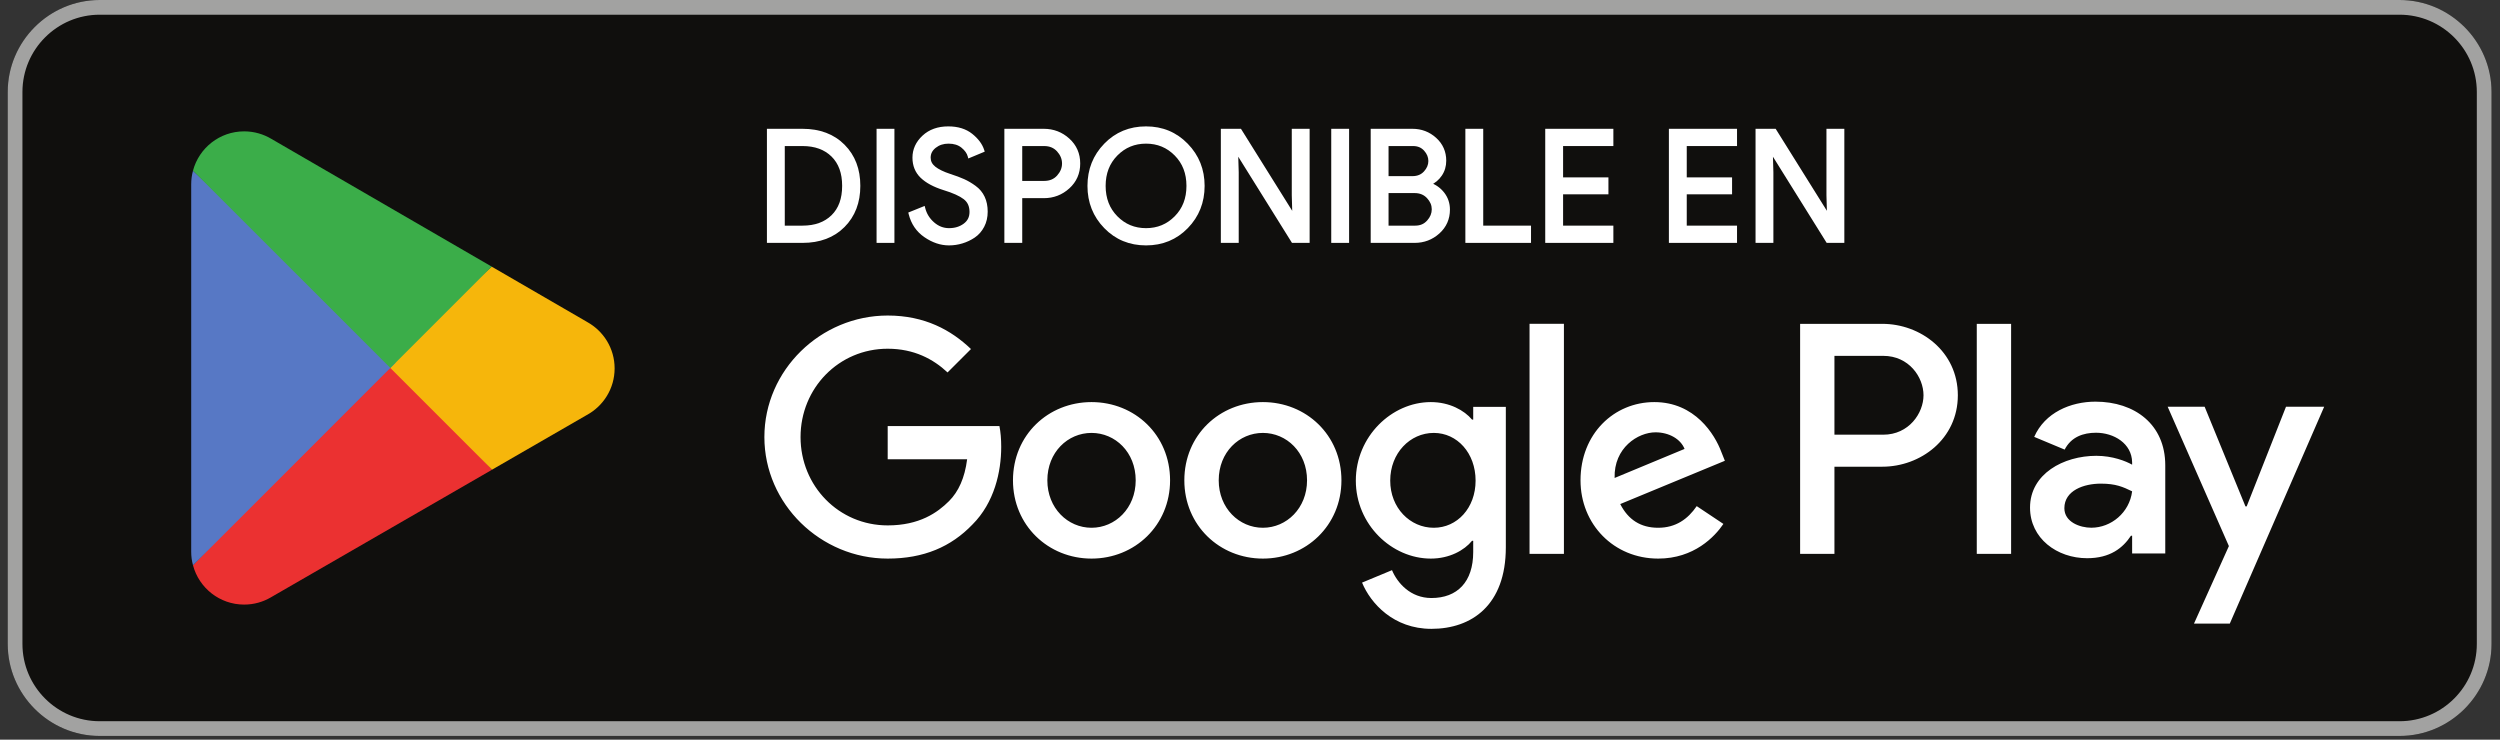 <svg width="169" height="50" viewBox="0 0 169 50" fill="none" xmlns="http://www.w3.org/2000/svg">
<rect x="0" y="0" width="169" height="50" fill="#333333" stroke="none"/>
<g clip-path="url(#clip0_16776_22720)">
<g clip-path="url(#clip1_16776_22720)">
<g clip-path="url(#clip2_16776_22720)">
<path d="M162.209 49.75H6.74C3.32 49.75 0.522 46.951 0.522 43.531V6.219C0.522 2.798 3.32 -0 6.74 -0H162.209C165.629 -0 168.428 2.798 168.428 6.219V43.531C168.428 46.951 165.629 49.75 162.209 49.75Z" fill="#100F0D"/>
<path d="M162.209 -0H6.74C3.32 -0 0.522 2.798 0.522 6.219V43.531C0.522 46.951 3.32 49.75 6.74 49.75H162.209C165.629 49.75 168.428 46.951 168.428 43.531V6.219C168.428 2.798 165.629 -0 162.209 -0ZM162.209 0.994C165.09 0.994 167.433 3.338 167.433 6.219V43.531C167.433 46.412 165.09 48.755 162.209 48.755H6.74C3.86 48.755 1.517 46.412 1.517 43.531V6.219C1.517 3.338 3.86 0.994 6.74 0.994H162.209Z" fill="#A2A2A1"/>
<path d="M26.289 24.157L13.047 38.212C13.048 38.215 13.049 38.217 13.049 38.22C13.455 39.746 14.849 40.87 16.503 40.87C17.165 40.87 17.785 40.691 18.318 40.377L18.36 40.352L33.265 31.752L26.289 24.157" fill="#EB3131"/>
<path d="M39.685 21.764L39.673 21.755L33.238 18.025L25.988 24.476L33.263 31.75L39.664 28.057C40.786 27.451 41.548 26.268 41.548 24.904C41.548 23.549 40.796 22.372 39.685 21.764" fill="#F6B60B"/>
<path d="M13.046 11.539C12.967 11.832 12.925 12.14 12.925 12.459V37.294C12.925 37.612 12.966 37.921 13.047 38.213L26.744 24.518L13.046 11.539Z" fill="#5778C5"/>
<path d="M26.386 24.875L33.24 18.023L18.352 9.392C17.81 9.067 17.179 8.88 16.503 8.88C14.849 8.88 13.453 10.006 13.047 11.534C13.046 11.536 13.046 11.537 13.046 11.538L26.386 24.875Z" fill="#3BAD49"/>
</g>
<path d="M133.63 37.44H135.951V21.892H133.63V37.44ZM154.534 27.493L151.874 34.234H151.794L149.033 27.493H146.533L150.673 36.915L148.313 42.156H150.734L157.115 27.493H154.534ZM141.372 35.674C140.611 35.674 139.551 35.294 139.551 34.354C139.551 33.154 140.872 32.694 142.012 32.694C143.033 32.694 143.512 32.914 144.132 33.214C143.952 34.654 142.712 35.674 141.372 35.674V35.674ZM141.652 27.152C139.972 27.152 138.232 27.893 137.512 29.533L139.571 30.393C140.012 29.533 140.831 29.253 141.692 29.253C142.892 29.253 144.112 29.973 144.132 31.253V31.413C143.712 31.173 142.813 30.813 141.712 30.813C139.492 30.813 137.23 32.033 137.23 34.314C137.23 36.394 139.051 37.735 141.091 37.735C142.652 37.735 143.512 37.035 144.053 36.215H144.132V37.415H146.372V31.453C146.372 28.693 144.313 27.152 141.652 27.152V27.152ZM127.309 29.385H124.008V24.056H127.309C129.044 24.056 130.029 25.492 130.029 26.721C130.029 27.925 129.044 29.385 127.309 29.385ZM127.249 21.892H121.688V37.44H124.008V31.549H127.249C129.821 31.549 132.35 29.687 132.35 26.721C132.35 23.754 129.821 21.892 127.249 21.892ZM96.924 35.677C95.321 35.677 93.979 34.335 93.979 32.491C93.979 30.628 95.321 29.265 96.924 29.265C98.507 29.265 99.75 30.628 99.75 32.491C99.75 34.335 98.507 35.677 96.924 35.677V35.677ZM99.589 28.363H99.509C98.988 27.742 97.986 27.181 96.724 27.181C94.079 27.181 91.654 29.505 91.654 32.491C91.654 35.457 94.079 37.761 96.724 37.761C97.986 37.761 98.988 37.2 99.509 36.559H99.589V37.32C99.589 39.344 98.507 40.426 96.764 40.426C95.341 40.426 94.46 39.404 94.099 38.543L92.075 39.384C92.656 40.787 94.199 42.51 96.764 42.51C99.489 42.51 101.794 40.907 101.794 37V27.502H99.589V28.363ZM103.397 37.44H105.721V21.891H103.397V37.44ZM109.148 32.311C109.087 30.267 110.73 29.225 111.913 29.225C112.835 29.225 113.616 29.686 113.876 30.347L109.148 32.311ZM116.361 30.548C115.921 29.365 114.577 27.181 111.832 27.181C109.107 27.181 106.843 29.325 106.843 32.471C106.843 35.437 109.087 37.761 112.093 37.761C114.518 37.761 115.921 36.278 116.502 35.417L114.698 34.214C114.097 35.096 113.275 35.677 112.093 35.677C110.911 35.677 110.069 35.136 109.528 34.074L116.601 31.149L116.361 30.548ZM60.008 28.804V31.048H65.378C65.217 32.311 64.796 33.232 64.155 33.874C63.374 34.655 62.152 35.517 60.008 35.517C56.701 35.517 54.117 32.852 54.117 29.546C54.117 26.239 56.701 23.574 60.008 23.574C61.791 23.574 63.093 24.276 64.055 25.177L65.638 23.595C64.296 22.312 62.512 21.33 60.008 21.33C55.479 21.33 51.672 25.017 51.672 29.546C51.672 34.074 55.479 37.761 60.008 37.761C62.452 37.761 64.296 36.96 65.738 35.457C67.221 33.974 67.682 31.89 67.682 30.207C67.682 29.686 67.642 29.205 67.562 28.804H60.008ZM73.787 35.677C72.184 35.677 70.801 34.355 70.801 32.471C70.801 30.567 72.184 29.265 73.787 29.265C75.39 29.265 76.773 30.567 76.773 32.471C76.773 34.355 75.39 35.677 73.787 35.677V35.677ZM73.787 27.181C70.861 27.181 68.477 29.405 68.477 32.471C68.477 35.517 70.861 37.761 73.787 37.761C76.713 37.761 79.097 35.517 79.097 32.471C79.097 29.405 76.713 27.181 73.787 27.181ZM85.371 35.677C83.768 35.677 82.385 34.355 82.385 32.471C82.385 30.567 83.768 29.265 85.371 29.265C86.974 29.265 88.356 30.567 88.356 32.471C88.356 34.355 86.974 35.677 85.371 35.677ZM85.371 27.181C82.445 27.181 80.061 29.405 80.061 32.471C80.061 35.517 82.445 37.761 85.371 37.761C88.296 37.761 90.681 35.517 90.681 32.471C90.681 29.405 88.296 27.181 85.371 27.181Z" fill="white"/>
<path d="M52.927 15.38H54.251C55.112 15.38 55.794 15.133 56.299 14.64C56.803 14.146 57.054 13.455 57.054 12.566C57.054 11.683 56.803 10.994 56.299 10.496C55.794 10 55.112 9.751 54.251 9.751H52.927V15.38ZM51.969 16.297V8.834H54.251C55.397 8.834 56.314 9.18 57.003 9.871C57.691 10.562 58.034 11.46 58.034 12.566C58.034 13.67 57.691 14.569 57.003 15.26C56.314 15.951 55.397 16.297 54.251 16.297H51.969Z" fill="white"/>
<path d="M52.927 15.378V15.502H54.251C55.134 15.503 55.856 15.246 56.385 14.726C56.918 14.206 57.179 13.475 57.178 12.563C57.179 11.659 56.918 10.929 56.386 10.405C55.856 9.883 55.135 9.623 54.251 9.624H52.927H52.802V15.502H52.927V15.378H53.051V9.873H54.251C55.089 9.875 55.733 10.113 56.212 10.583L56.211 10.582C56.687 11.054 56.929 11.703 56.929 12.563C56.929 13.43 56.687 14.082 56.212 14.548C55.733 15.016 55.089 15.252 54.251 15.253H52.927V15.378H53.051H52.927ZM51.969 16.295H52.093V8.956H54.251C55.373 8.957 56.25 9.291 56.915 9.957C57.578 10.625 57.909 11.483 57.91 12.563C57.909 13.643 57.578 14.502 56.914 15.169C56.25 15.835 55.373 16.169 54.251 16.17H51.969V16.295H52.093H51.969V16.419H54.251C55.421 16.42 56.378 16.063 57.091 15.345C57.803 14.63 58.16 13.693 58.158 12.563C58.16 11.433 57.803 10.496 57.091 9.782C56.378 9.064 55.421 8.707 54.251 8.707H51.844V16.419H51.969V16.295Z" fill="white"/>
<path d="M59.381 16.297V8.834H60.339V16.297H59.381Z" fill="white"/>
<path d="M59.38 16.295H59.505V8.956H60.214V16.17H59.38V16.295H59.505H59.38V16.419H60.339H60.463V8.707H59.38H59.256V16.419H59.38V16.295Z" fill="white"/>
<path d="M64.153 16.463C63.611 16.463 63.081 16.286 62.564 15.932C62.045 15.577 61.706 15.081 61.547 14.441L62.423 14.086C62.527 14.497 62.74 14.842 63.063 15.123C63.387 15.405 63.749 15.546 64.153 15.546C64.569 15.546 64.926 15.436 65.221 15.218C65.517 14.999 65.663 14.702 65.663 14.326C65.663 13.91 65.517 13.588 65.221 13.362C64.926 13.136 64.459 12.926 63.82 12.732C63.159 12.524 62.658 12.254 62.319 11.924C61.978 11.594 61.807 11.172 61.807 10.657C61.807 10.122 62.02 9.657 62.443 9.261C62.867 8.865 63.42 8.666 64.101 8.666C64.733 8.666 65.247 8.825 65.643 9.141C66.039 9.457 66.296 9.803 66.414 10.178L65.54 10.542C65.476 10.307 65.323 10.088 65.076 9.886C64.829 9.685 64.511 9.584 64.121 9.584C63.753 9.584 63.438 9.686 63.178 9.892C62.917 10.097 62.787 10.352 62.787 10.657C62.787 10.935 62.908 11.17 63.147 11.361C63.387 11.552 63.739 11.724 64.205 11.877C64.573 11.995 64.88 12.11 65.128 12.221C65.374 12.332 65.625 12.48 65.877 12.664C66.131 12.848 66.322 13.077 66.451 13.352C66.579 13.626 66.644 13.944 66.644 14.305C66.644 14.667 66.57 14.99 66.42 15.274C66.271 15.56 66.072 15.786 65.825 15.952C65.579 16.119 65.314 16.246 65.028 16.333C64.743 16.42 64.451 16.463 64.153 16.463" fill="white"/>
<path d="M64.153 16.465V16.34C63.639 16.34 63.135 16.174 62.634 15.831C62.14 15.492 61.822 15.027 61.668 14.413L61.547 14.443L61.594 14.558L62.469 14.204L62.423 14.088L62.303 14.12C62.412 14.552 62.64 14.923 62.981 15.219L62.982 15.22C63.324 15.517 63.72 15.673 64.153 15.672C64.59 15.672 64.978 15.555 65.295 15.32C65.62 15.082 65.79 14.736 65.788 14.328C65.79 13.883 65.624 13.513 65.297 13.265C64.981 13.024 64.503 12.812 63.856 12.614H63.857C63.208 12.411 62.725 12.148 62.405 11.836C62.09 11.528 61.933 11.146 61.931 10.659C61.933 10.158 62.126 9.732 62.528 9.354C62.928 8.982 63.444 8.794 64.101 8.793C64.713 8.793 65.195 8.945 65.565 9.24C65.948 9.546 66.187 9.871 66.296 10.217L66.414 10.18L66.367 10.065L65.492 10.429L65.54 10.544L65.66 10.512C65.588 10.245 65.415 10.004 65.154 9.791C64.882 9.569 64.532 9.461 64.121 9.462C63.73 9.461 63.384 9.572 63.101 9.796L63.102 9.795C62.816 10.018 62.661 10.317 62.663 10.659C62.661 10.974 62.806 11.252 63.069 11.46L63.07 11.46C63.328 11.665 63.692 11.841 64.166 11.997L64.167 11.997C64.532 12.114 64.835 12.227 65.077 12.336H65.077C65.314 12.443 65.557 12.587 65.804 12.766H65.804C66.042 12.939 66.218 13.151 66.338 13.407C66.458 13.662 66.52 13.961 66.52 14.307C66.519 14.652 66.449 14.953 66.31 15.219C66.169 15.488 65.984 15.696 65.755 15.851C65.519 16.011 65.266 16.132 64.992 16.215C64.718 16.299 64.439 16.34 64.153 16.34V16.465V16.589C64.463 16.589 64.768 16.544 65.064 16.453C65.362 16.363 65.638 16.23 65.895 16.058V16.057C66.159 15.879 66.372 15.636 66.53 15.334C66.69 15.03 66.768 14.685 66.768 14.307C66.768 13.931 66.701 13.595 66.563 13.301C66.426 13.008 66.22 12.76 65.95 12.565L65.951 12.565C65.692 12.377 65.435 12.224 65.179 12.11L65.178 12.109L65.179 12.11C64.925 11.995 64.614 11.88 64.243 11.76H64.243C63.787 11.611 63.447 11.443 63.224 11.266H63.225C63.009 11.091 62.914 10.9 62.912 10.659C62.914 10.39 63.019 10.18 63.255 9.991L63.256 9.991C63.493 9.804 63.776 9.711 64.121 9.71C64.49 9.711 64.776 9.804 64.997 9.984L64.999 9.985L64.997 9.984C65.229 10.174 65.365 10.372 65.42 10.577L65.456 10.714L66.462 10.295L66.567 10.251L66.533 10.143C66.406 9.738 66.13 9.373 65.72 9.045C65.299 8.709 64.753 8.543 64.101 8.544C63.397 8.543 62.807 8.752 62.359 9.172C61.914 9.586 61.681 10.09 61.682 10.659C61.681 11.201 61.868 11.663 62.232 12.015C62.592 12.364 63.11 12.64 63.782 12.852H63.783C64.414 13.044 64.872 13.252 65.146 13.463C65.409 13.667 65.537 13.94 65.539 14.328C65.537 14.671 65.413 14.92 65.148 15.119C64.875 15.321 64.548 15.423 64.153 15.423C63.779 15.422 63.45 15.296 63.144 15.031C62.839 14.765 62.642 14.445 62.543 14.058L62.508 13.92L61.501 14.327L61.4 14.368L61.426 14.473C61.591 15.138 61.95 15.666 62.494 16.036C63.027 16.402 63.583 16.589 64.153 16.589V16.465" fill="white"/>
<path d="M68.979 12.357H70.584C70.987 12.357 71.311 12.222 71.554 11.951C71.796 11.679 71.917 11.381 71.917 11.055C71.917 10.728 71.796 10.429 71.554 10.158C71.311 9.887 70.987 9.751 70.584 9.751H68.979V12.357ZM68.979 16.297H68.02V8.834H70.563C71.195 8.834 71.743 9.044 72.204 9.464C72.667 9.885 72.898 10.415 72.898 11.055C72.898 11.693 72.667 12.223 72.204 12.643C71.743 13.064 71.195 13.274 70.563 13.274H68.979V16.297Z" fill="white"/>
<path d="M68.978 12.354V12.479H70.584C71.014 12.48 71.38 12.329 71.646 12.032C71.906 11.743 72.043 11.41 72.042 11.052C72.043 10.694 71.906 10.361 71.646 10.073C71.38 9.774 71.015 9.623 70.584 9.624H68.978H68.854V12.479H68.978V12.354H69.103V9.873H70.584C70.96 9.875 71.24 9.995 71.461 10.239C71.686 10.492 71.793 10.757 71.793 11.052C71.793 11.348 71.686 11.611 71.461 11.866C71.24 12.11 70.96 12.229 70.584 12.23H68.978V12.354H69.103H68.978ZM68.978 16.295V16.17H68.144V8.956H70.563C71.167 8.957 71.679 9.154 72.12 9.554C72.559 9.954 72.772 10.443 72.773 11.052C72.772 11.661 72.559 12.149 72.12 12.549C71.679 12.95 71.167 13.147 70.563 13.148H68.978H68.854V16.295H68.978V16.17V16.295H69.103V13.396H70.563C71.222 13.397 71.806 13.173 72.288 12.733C72.775 12.293 73.024 11.721 73.022 11.052C73.024 10.383 72.775 9.811 72.288 9.37C71.806 8.93 71.222 8.707 70.563 8.707H67.895V16.419H68.978H69.103V16.295H68.978Z" fill="white"/>
<path d="M75.445 14.707C75.997 15.266 76.672 15.546 77.472 15.546C78.271 15.546 78.948 15.266 79.499 14.707C80.052 14.148 80.328 13.433 80.328 12.565C80.328 11.697 80.052 10.982 79.499 10.423C78.948 9.864 78.271 9.584 77.472 9.584C76.672 9.584 75.997 9.864 75.445 10.423C74.893 10.982 74.616 11.697 74.616 12.565C74.616 13.433 74.893 14.148 75.445 14.707ZM80.208 15.332C79.474 16.086 78.562 16.463 77.472 16.463C76.381 16.463 75.469 16.086 74.736 15.332C74.003 14.578 73.637 13.656 73.637 12.565C73.637 11.474 74.003 10.551 74.736 9.798C75.469 9.043 76.381 8.666 77.472 8.666C78.556 8.666 79.466 9.045 80.203 9.803C80.939 10.56 81.307 11.481 81.307 12.565C81.307 13.656 80.941 14.578 80.208 15.332Z" fill="white"/>
<path d="M75.445 14.709L75.356 14.796C75.929 15.378 76.644 15.673 77.472 15.672C78.3 15.673 79.016 15.378 79.588 14.796C80.164 14.214 80.454 13.461 80.453 12.567C80.454 11.672 80.164 10.919 79.588 10.337L79.586 10.336L79.588 10.337C79.016 9.756 78.3 9.46 77.472 9.462C76.644 9.46 75.929 9.756 75.356 10.337L75.352 10.341L75.356 10.337C74.781 10.919 74.491 11.672 74.492 12.567C74.491 13.461 74.781 14.214 75.356 14.796L75.445 14.709L75.534 14.621C75.006 14.085 74.742 13.409 74.741 12.567C74.742 11.724 75.006 11.049 75.534 10.512C76.066 9.975 76.702 9.712 77.472 9.71C78.242 9.712 78.879 9.975 79.411 10.512C79.94 11.049 80.204 11.724 80.204 12.567C80.204 13.409 79.94 14.085 79.411 14.621C78.879 15.158 78.242 15.422 77.472 15.423C76.702 15.422 76.066 15.158 75.534 14.621L75.445 14.709ZM80.209 15.334L80.119 15.247C79.407 15.978 78.534 16.339 77.472 16.34C76.41 16.339 75.537 15.978 74.826 15.247H74.826C74.114 14.514 73.763 13.63 73.762 12.567C73.763 11.504 74.114 10.62 74.826 9.886H74.826C75.537 9.156 76.41 8.794 77.472 8.793C78.528 8.794 79.398 9.157 80.115 9.892C80.829 10.628 81.183 11.511 81.183 12.567C81.183 13.63 80.83 14.514 80.119 15.247L80.209 15.334L80.298 15.42C81.052 14.646 81.433 13.685 81.432 12.567C81.433 11.455 81.051 10.496 80.293 9.718C79.535 8.937 78.586 8.542 77.472 8.544C76.353 8.542 75.401 8.935 74.647 9.713L74.648 9.713C73.892 10.488 73.512 11.448 73.513 12.567C73.512 13.685 73.892 14.646 74.648 15.421L74.651 15.424L74.647 15.42C75.401 16.198 76.353 16.59 77.472 16.589C78.591 16.59 79.543 16.198 80.298 15.42L80.209 15.334" fill="white"/>
<path d="M82.654 16.297V8.834H83.821L87.448 14.64H87.489L87.448 13.201V8.834H88.407V16.297H87.407L83.612 10.21H83.571L83.612 11.649V16.297H82.654Z" fill="white"/>
<path d="M82.654 16.295H82.778V8.956H83.752L87.379 14.762H87.489H87.617L87.572 13.197L87.572 8.956H88.283V16.17H87.475L83.681 10.083H83.571H83.442L83.488 11.648V16.17H82.654V16.295H82.778H82.654V16.419H83.612H83.737V11.644L83.695 10.204L83.571 10.208V10.332H83.612V10.208L83.506 10.274L87.338 16.419H88.407H88.531V8.707H87.448H87.324V13.201L87.365 14.641L87.489 14.637V14.513H87.448V14.637L87.553 14.571L83.889 8.707H82.654H82.529V16.419H82.654V16.295Z" fill="white"/>
<path d="M90.117 16.297V8.834H91.075V16.297H90.117Z" fill="white"/>
<path d="M90.116 16.295H90.241V8.956H90.951V16.17H90.116V16.295H90.241H90.116V16.419H91.075H91.199V8.707H90.116H89.992V16.419H90.116V16.295Z" fill="white"/>
<path d="M93.742 15.38H95.671C96.039 15.38 96.338 15.251 96.568 14.993C96.797 14.737 96.911 14.456 96.911 14.149C96.911 13.844 96.793 13.564 96.556 13.311C96.321 13.057 96.011 12.93 95.629 12.93H93.742V15.38ZM93.742 12.034H95.483C95.845 12.034 96.135 11.915 96.353 11.674C96.573 11.434 96.682 11.173 96.682 10.887C96.682 10.603 96.576 10.341 96.363 10.106C96.152 9.87 95.873 9.751 95.525 9.751H93.742V12.034ZM92.784 16.297V8.834H95.483C96.067 8.834 96.573 9.028 97 9.412C97.428 9.799 97.641 10.283 97.641 10.867C97.641 11.221 97.549 11.534 97.364 11.805C97.181 12.076 96.936 12.281 96.629 12.42V12.461C96.998 12.586 97.3 12.802 97.537 13.107C97.772 13.413 97.891 13.768 97.891 14.171C97.891 14.782 97.667 15.289 97.218 15.692C96.77 16.095 96.241 16.297 95.629 16.297H92.784Z" fill="white"/>
<path d="M93.742 15.378V15.502H95.671C96.068 15.504 96.409 15.358 96.66 15.074H96.66C96.906 14.8 97.036 14.485 97.035 14.147C97.036 13.809 96.901 13.495 96.647 13.223C96.389 12.944 96.038 12.802 95.628 12.803H93.617V15.502H93.742V15.378H93.866V13.052H95.628C95.984 13.053 96.252 13.166 96.466 13.393C96.685 13.63 96.786 13.874 96.787 14.147C96.786 14.422 96.688 14.669 96.475 14.908H96.474C96.266 15.14 96.01 15.251 95.671 15.253H93.742V15.378H93.866H93.742ZM93.742 12.031V12.156H95.483C95.871 12.157 96.204 12.023 96.446 11.755L96.445 11.756C96.681 11.499 96.807 11.203 96.806 10.885C96.807 10.569 96.686 10.274 96.456 10.02V10.021C96.222 9.757 95.9 9.623 95.525 9.624H93.617V12.156H93.742V12.031H93.866V9.873H95.525C95.845 9.875 96.081 9.977 96.271 10.187V10.187C96.466 10.405 96.556 10.632 96.557 10.885C96.556 11.137 96.464 11.366 96.262 11.588L96.261 11.588C96.066 11.801 95.818 11.905 95.483 11.907H93.742V12.031H93.866H93.742ZM92.784 16.295H92.908V8.956H95.483C96.04 8.957 96.509 9.137 96.916 9.502C97.32 9.869 97.515 10.311 97.517 10.864C97.516 11.197 97.431 11.482 97.261 11.732H97.261C97.09 11.985 96.865 12.174 96.578 12.304L96.505 12.337V12.459V12.548L96.59 12.576C96.936 12.695 97.215 12.894 97.438 13.181V13.181C97.657 13.466 97.766 13.79 97.767 14.168C97.765 14.749 97.559 15.214 97.135 15.597C96.707 15.981 96.213 16.169 95.628 16.17H92.784V16.295H92.908H92.784V16.419H95.628C96.268 16.42 96.833 16.205 97.302 15.782C97.774 15.36 98.017 14.81 98.016 14.168C98.016 13.742 97.887 13.356 97.635 13.029V13.029C97.384 12.705 97.059 12.473 96.669 12.341L96.629 12.459H96.754V12.417H96.629L96.681 12.531C97.006 12.383 97.272 12.162 97.467 11.872L97.467 11.872C97.666 11.58 97.766 11.24 97.766 10.864C97.767 10.251 97.535 9.724 97.083 9.318L97.08 9.315L97.083 9.318C96.635 8.913 96.094 8.707 95.483 8.707H92.659V16.419H92.784V16.295" fill="white"/>
<path d="M99.183 16.297V8.834H100.142V15.38H103.373V16.297H99.183Z" fill="white"/>
<path d="M99.183 16.295H99.307V8.956H100.017V15.502H103.248V16.17H99.183V16.295H99.307H99.183V16.419H103.497V15.378V15.253H100.266V8.707H99.183H99.059V16.419H99.183V16.295Z" fill="white"/>
<path d="M108.939 9.751H105.54V12.117H108.605V13.014H105.54V15.38H108.939V16.297H104.582V8.834H108.939V9.751" fill="white"/>
<path d="M108.94 9.749V9.624H105.416V12.239H108.481V12.887L105.416 12.887V15.502H108.816V16.17H104.707V8.956H108.816V9.749H108.94V9.624V9.749H109.064V8.832V8.707H104.458V16.419H109.064V15.378V15.253H105.665V13.136H108.73V12.115V11.991H105.665V9.873H109.064V9.749H108.94" fill="white"/>
<path d="M117.299 9.751H113.9V12.117H116.964V13.014H113.9V15.38H117.299V16.297H112.942V8.834H117.299V9.751Z" fill="white"/>
<path d="M117.299 9.749V9.624H113.775V12.239H116.84V12.887L113.775 12.887V15.502H117.174V16.17H113.066V8.956H117.174V9.749H117.299V9.624V9.749H117.423V8.832V8.707H112.817V16.419H117.423V15.378V15.253H114.024V13.136H117.088V12.115V11.991H114.024V9.873H117.423V9.749H117.299" fill="white"/>
<path d="M118.799 16.297V8.834H119.965L123.592 14.64H123.633L123.592 13.201V8.834H124.552V16.297H123.551L119.756 10.21H119.715L119.756 11.649V16.297H118.799" fill="white"/>
<path d="M118.799 16.295H118.923V8.956H119.897L123.524 14.762H123.634H123.762L123.717 13.197V8.956H124.428V16.17H123.62L119.826 10.083H119.716H119.587L119.632 11.648V16.17H118.799V16.295H118.923H118.799V16.419H119.757H119.881V11.644L119.84 10.204L119.716 10.208V10.332H119.757V10.208L119.651 10.274L123.483 16.419H124.553H124.677V8.707H123.592H123.468V13.201L123.509 14.641L123.634 14.637V14.513H123.592V14.637L123.698 14.571L120.035 8.707H118.799H118.675V16.419H118.799V16.295" fill="white"/>
</g>
</g>
<defs>
<clipPath id="clip0_16776_22720">
<rect width="168.284" height="50" fill="white" transform="translate(0.5)"/>
</clipPath>
<clipPath id="clip1_16776_22720">
<rect width="168.284" height="50" fill="white" transform="translate(0.5)"/>
</clipPath>
<clipPath id="clip2_16776_22720">
<rect width="168.284" height="50" fill="white" transform="translate(0.523)"/>
</clipPath>
</defs>
</svg>
